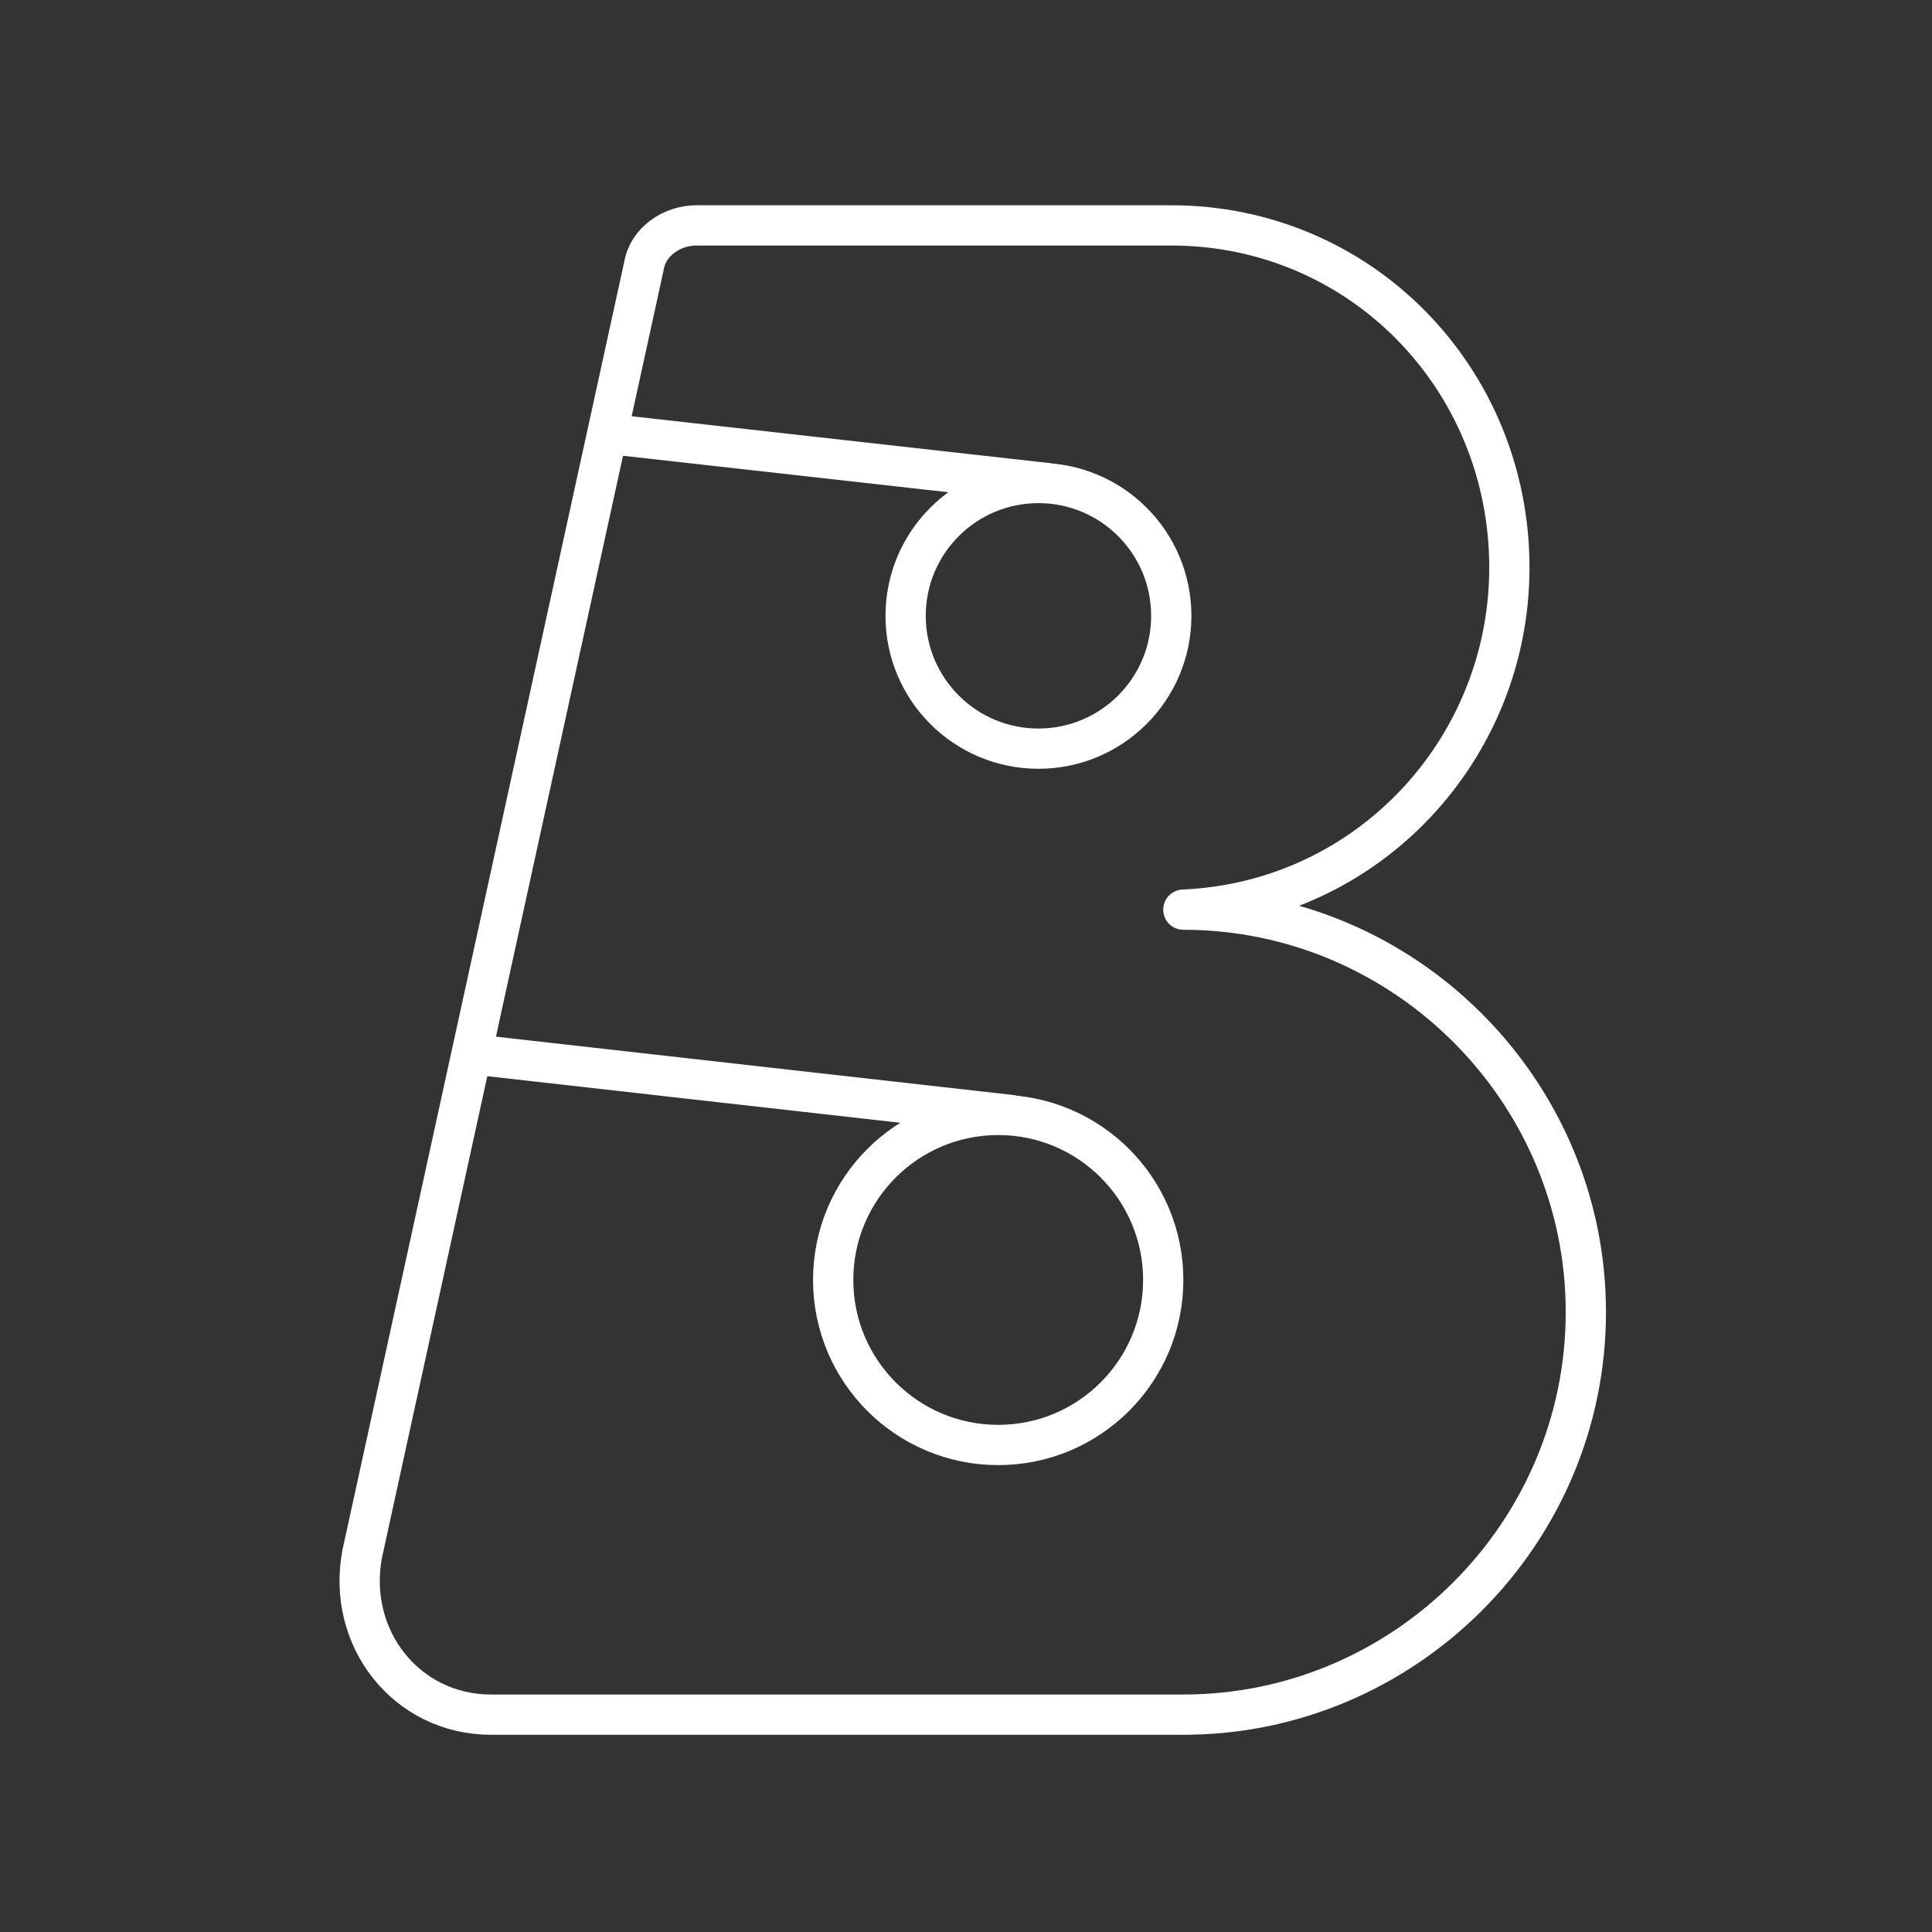 <?xml version="1.0" encoding="UTF-8"?><!--Uploaded to: SVG Repo, www.svgrepo.com, Generator: SVG Repo Mixer Tools--><svg width="800px" height="800px" viewBox="0 0 48 48" id="b" xmlns="http://www.w3.org/2000/svg"><rect x="0" y="0" width="48" height="48" fill="#333333" stroke="none"/><defs><style>.c{fill:none;stroke:#FFFFFF;stroke-linecap:round;stroke-linejoin:round;}</style></defs><circle class="c" cx="25.8" cy="15.3" r="3.3"/><circle class="c" cx="24.8" cy="31.8" r="4.1"/><line class="c" x1="26" y1="12" x2="15.3" y2="10.8"/><line class="c" x1="25.1" y1="27.7" x2="11.8" y2="26.2"/><path class="c" d="m29.4,22.6c5.5,0,10,4.5,10,10s-4.5,10-10,10H12.2c-2.1,0-3.6-1.9-3.2-4L16,6.6c.1-.6.7-1,1.3-1h11.8c4.7,0,8.4,3.8,8.4,8.5,0,4.5-3.5,8.3-8.1,8.5"/></svg>